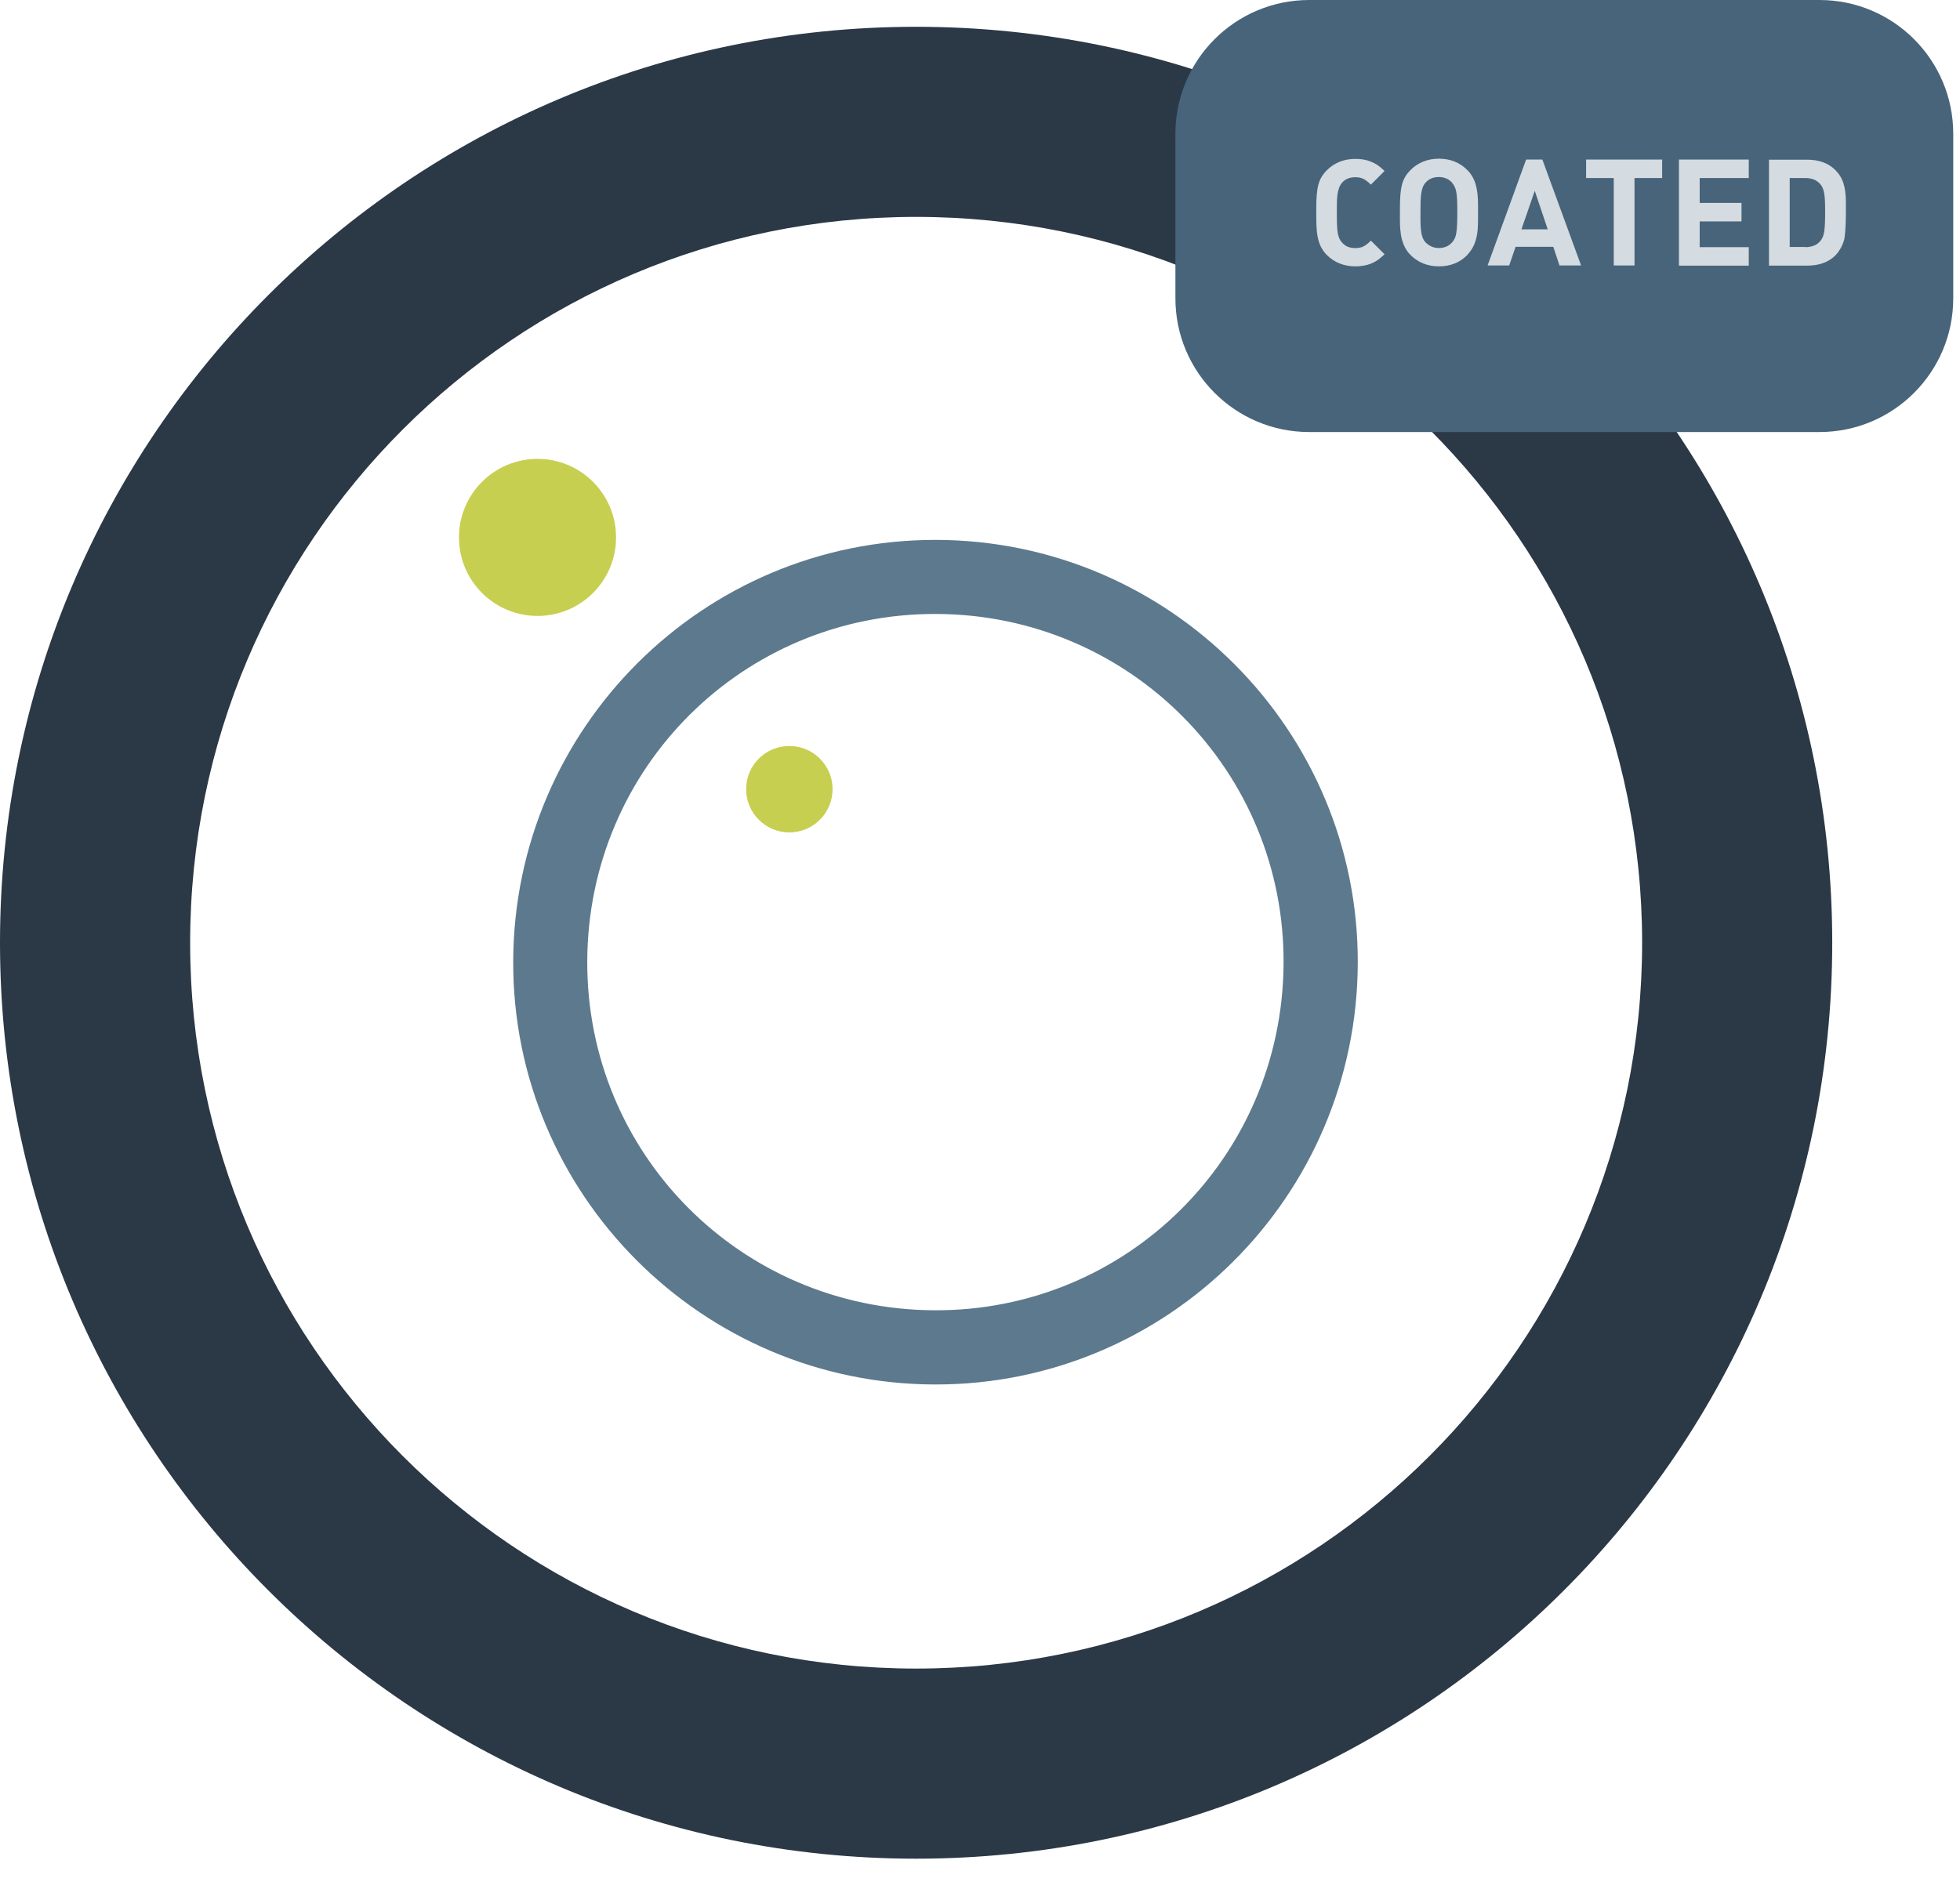 <svg width="76" height="73" viewBox="0 0 76 73" fill="none" xmlns="http://www.w3.org/2000/svg">
<path d="M30.607 32.283C31.533 32.283 32.283 31.533 32.283 30.607C32.283 29.682 31.533 28.932 30.607 28.932C29.682 28.932 28.932 29.682 28.932 30.607C28.932 31.533 29.682 32.283 30.607 32.283Z" fill="#C6CF4F"/>
<path d="M20.842 23.888C22.524 23.888 23.888 22.524 23.888 20.842C23.888 19.16 22.524 17.797 20.842 17.797C19.16 17.797 17.797 19.16 17.797 20.842C17.797 22.524 19.16 23.888 20.842 23.888Z" fill="#C6CF4F"/>
<path d="M36.261 53.695C27.212 53.682 19.861 46.305 19.9 37.269C19.938 28.233 27.27 20.927 36.287 20.939C45.336 20.952 52.687 28.329 52.648 37.365C52.61 46.401 45.278 53.707 36.261 53.695ZM22.771 37.269C22.739 44.735 28.712 50.766 36.203 50.817C43.663 50.868 49.707 44.895 49.771 37.404C49.835 29.912 43.811 23.83 36.293 23.811C28.821 23.791 22.803 29.777 22.771 37.269Z" fill="#5D798E"/>
<path d="M35.523 1.039C15.905 1.039 0 16.944 0 36.562C0 56.181 15.905 72.086 35.523 72.086C55.142 72.086 71.046 56.181 71.046 36.562C71.046 16.944 55.142 1.039 35.523 1.039ZM35.523 64.713C19.974 64.713 7.373 52.112 7.373 36.562C7.373 21.012 19.974 8.412 35.523 8.412C51.073 8.412 63.674 21.012 63.674 36.562C63.674 52.112 51.073 64.713 35.523 64.713Z" fill="#2B3846"/>
<path d="M70.551 0H50.765C47.9 0 45.577 2.323 45.577 5.188V11.569C45.577 14.434 47.9 16.756 50.765 16.756H70.551C73.416 16.756 75.738 14.434 75.738 11.569V5.188C75.738 2.323 73.416 0 70.551 0Z" fill="#47647A"/>
<path d="M53.164 10.224C52.989 10.291 52.782 10.331 52.56 10.331C52.118 10.331 51.729 10.177 51.441 9.882C51.039 9.473 51.039 8.93 51.039 8.247V8.079C51.039 7.261 51.126 6.933 51.441 6.611C51.729 6.316 52.111 6.162 52.554 6.162C52.782 6.162 52.983 6.196 53.157 6.269C53.351 6.35 53.465 6.417 53.687 6.631L53.157 7.161C52.929 6.94 52.788 6.873 52.554 6.873C52.339 6.873 52.165 6.94 52.038 7.087C51.837 7.315 51.837 7.737 51.837 8.133V8.354C51.837 9.004 51.877 9.232 52.038 9.406C52.165 9.554 52.333 9.621 52.554 9.621C52.795 9.621 52.936 9.554 53.157 9.332L53.687 9.862C53.459 10.076 53.351 10.143 53.157 10.224H53.164Z" fill="#D4DBE1"/>
<path d="M56.904 9.881C56.615 10.182 56.24 10.33 55.798 10.33C55.355 10.33 54.973 10.176 54.685 9.881C54.249 9.439 54.283 8.755 54.283 8.299V8.071C54.283 7.254 54.37 6.925 54.685 6.603C54.973 6.308 55.355 6.154 55.798 6.154C56.24 6.154 56.615 6.308 56.904 6.603C57.192 6.898 57.312 7.287 57.312 7.951V8.239C57.312 8.829 57.339 9.418 56.904 9.874V9.881ZM56.307 7.086C56.18 6.945 55.999 6.865 55.791 6.865C55.583 6.865 55.402 6.938 55.275 7.086C55.087 7.287 55.08 7.676 55.08 8.185C55.08 8.695 55.06 9.177 55.275 9.398C55.416 9.539 55.583 9.619 55.791 9.619C55.999 9.619 56.18 9.546 56.307 9.398C56.474 9.211 56.508 9.01 56.508 8.172C56.508 7.495 56.468 7.274 56.307 7.093V7.086Z" fill="#D4DBE1"/>
<path d="M60.47 10.296L60.229 9.572H58.767L58.52 10.296H57.682L59.176 6.188H59.806L61.308 10.296H60.47ZM59.511 7.401L58.995 8.895H60.014L59.511 7.401Z" fill="#D4DBE1"/>
<path d="M63.379 6.905V10.296H62.574V6.905H61.502V6.188H64.451V6.905H63.379Z" fill="#D4DBE1"/>
<path d="M65.102 10.296V6.188H67.809V6.905H65.906V7.87H67.528V8.587H65.906V9.586H67.809V10.303H65.102V10.296Z" fill="#D4DBE1"/>
<path d="M70.074 6.193C70.53 6.193 70.898 6.327 71.16 6.589C71.461 6.89 71.575 7.239 71.575 7.869V8.231C71.575 8.66 71.555 8.982 71.528 9.196C71.495 9.437 71.341 9.732 71.16 9.913C70.892 10.175 70.53 10.302 70.074 10.302H68.593V6.193H70.074ZM70 9.585C70.268 9.585 70.469 9.498 70.597 9.33C70.738 9.149 70.771 8.935 70.771 8.164C70.771 7.554 70.731 7.333 70.597 7.159C70.463 6.991 70.262 6.904 70 6.904H69.397V9.578H70V9.585Z" fill="#D4DBE1"/>
</svg>
